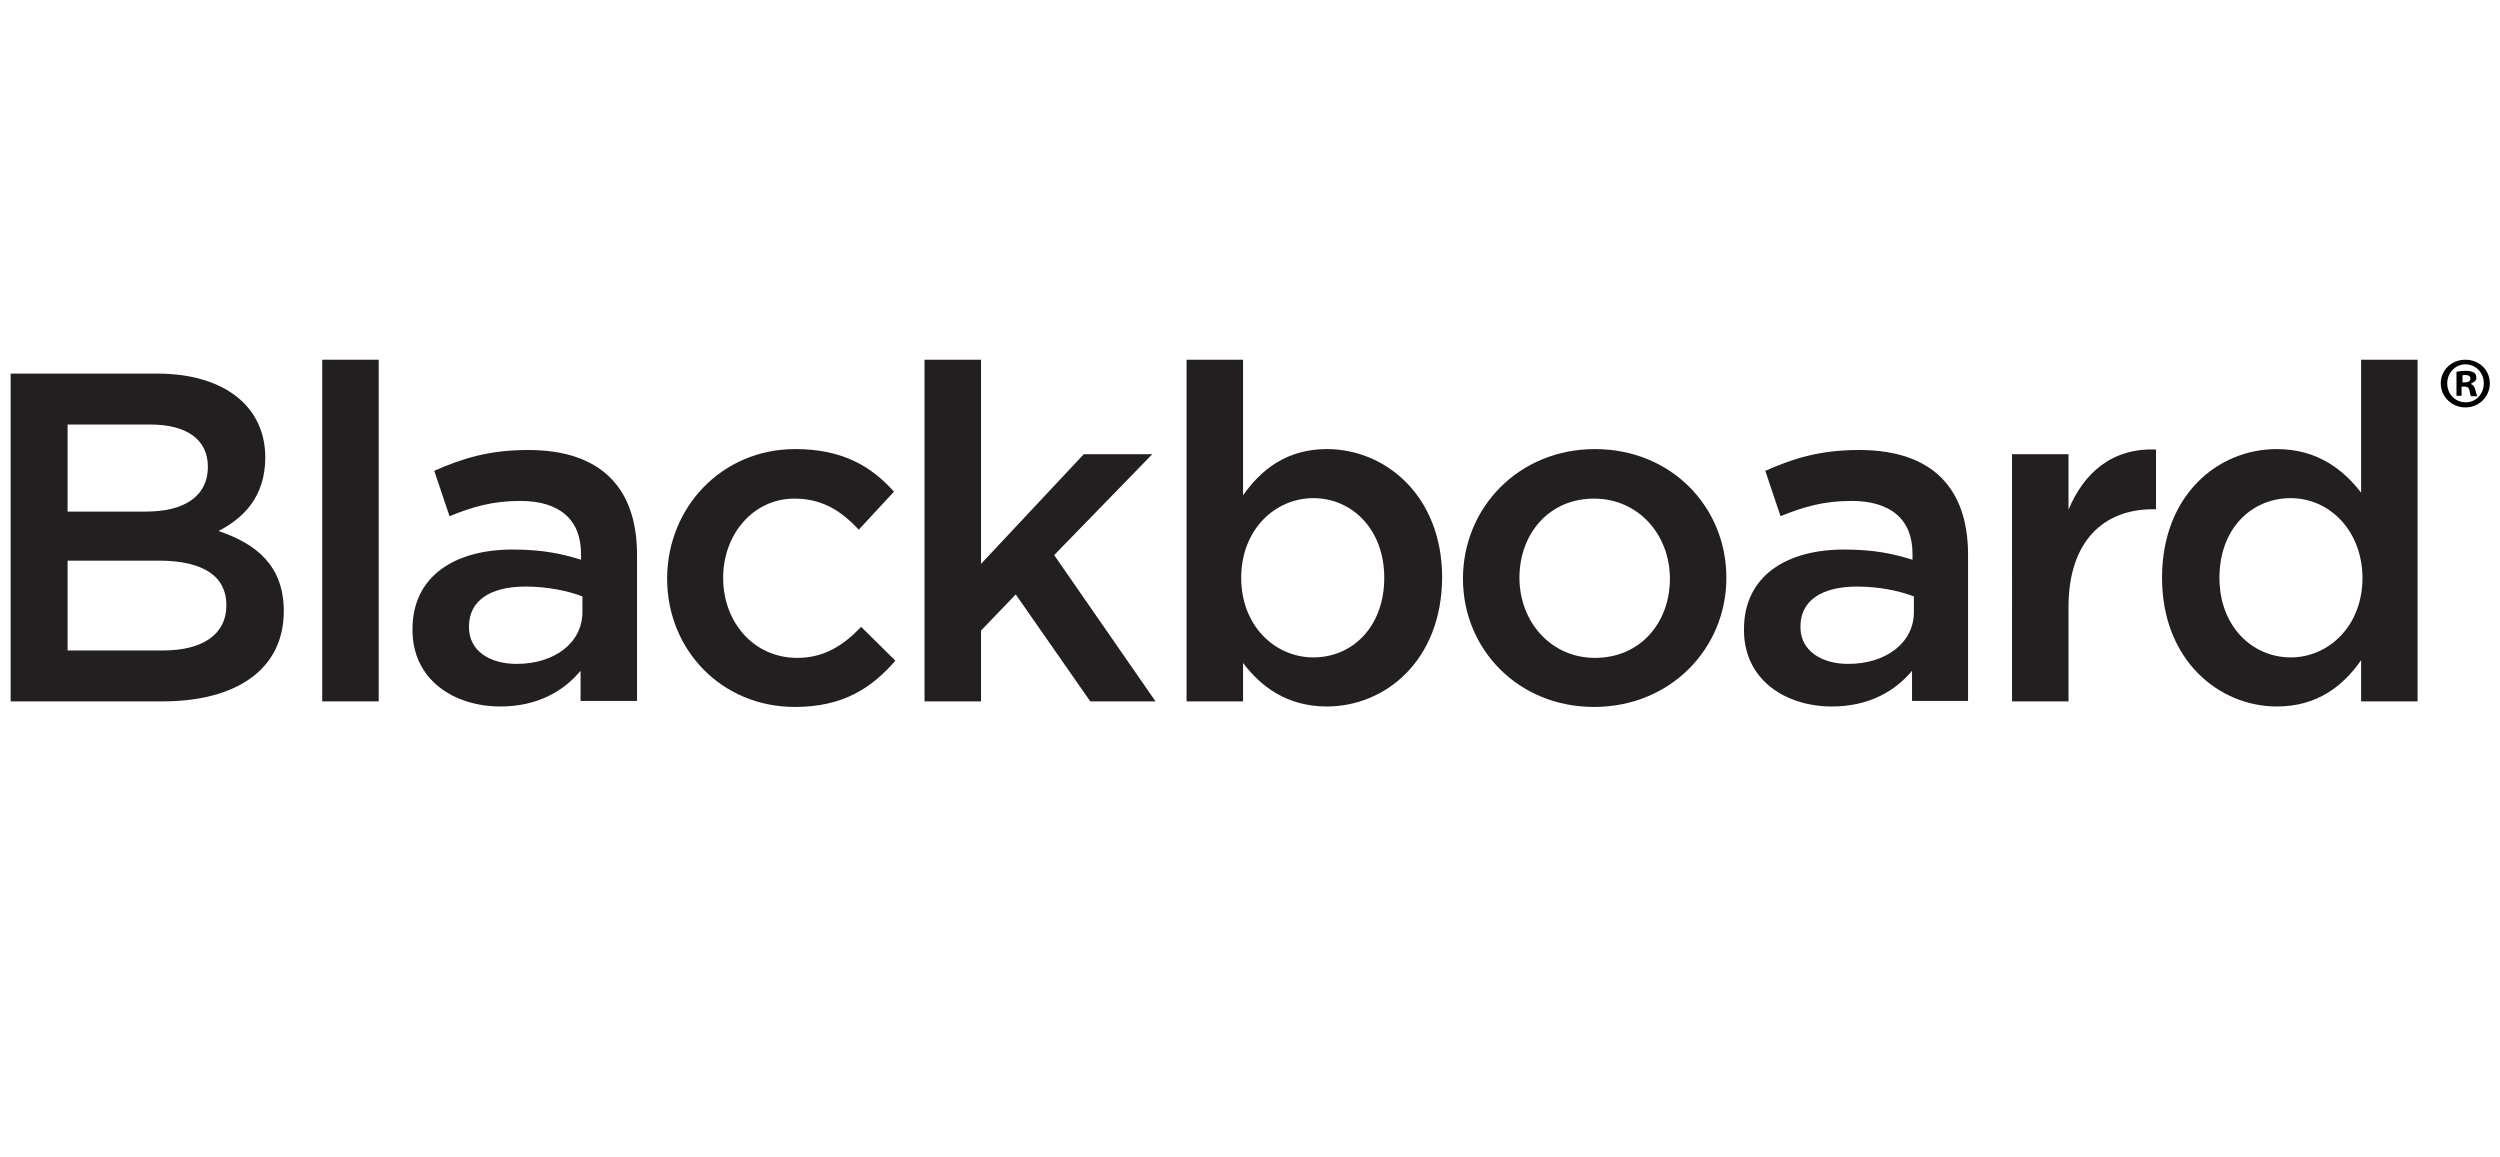 <?xml version="1.0" encoding="utf-8"?>
<!-- Generator: Adobe Illustrator 22.1.0, SVG Export Plug-In . SVG Version: 6.00 Build 0)  -->
<svg version="1.1" id="Layer_1" xmlns="http://www.w3.org/2000/svg" xmlns:xlink="http://www.w3.org/1999/xlink" x="0px" y="0px"
	 viewBox="0 0 540 250" style="enable-background:new 0 0 540 250;" xml:space="preserve">
<style type="text/css">
	.st0{fill:#231F20;}
</style>
<g>
	<g>
		<path class="st0" d="M57.3,98.8c0,8.7-4.9,13.2-10.1,15.9c8.3,2.8,14.1,7.6,14.1,17.3c0,12.7-10.4,19.5-26.2,19.5H2.3V80.7h31.7
			C48.3,80.7,57.3,87.7,57.3,98.8 M44.9,100.8c0-5.8-4.5-9.1-12.4-9.1H14.6v18.8h17C39.5,110.5,44.9,107.4,44.9,100.8 M48.9,130.7
			c0-6.1-4.8-9.6-14.6-9.6H14.6v19.4h20.6C43.7,140.5,48.9,137.1,48.9,130.7"/>
		<rect x="69.6" y="77.7" class="st0" width="12.2" height="73.8"/>
		<path class="st0" d="M125.4,151.5v-6.6c-3.6,4.3-9.2,7.7-17.3,7.7c-10.1,0-19-5.8-19-16.5v-0.2c0-11.5,9.2-17.2,21.6-17.2
			c6.5,0,10.6,0.9,14.8,2.2v-1.3c0-7.4-4.7-11.4-13.1-11.4c-6,0-10.4,1.3-15.3,3.3l-3.3-9.8c5.9-2.6,11.6-4.5,20.3-4.5
			c15.8,0,23.5,8.3,23.5,22.6v31.6H125.4z M125.7,128.8c-3.1-1.2-7.5-2.1-12.2-2.1c-7.7,0-12.2,3.1-12.2,8.6v0.2
			c0,5.1,4.5,7.9,10.3,7.9c8.1,0,14.2-4.5,14.2-11.2V128.8z"/>
		<path class="st0" d="M171.7,152.7c-15.9,0-27.6-12.4-27.6-27.7c0-15.3,11.7-28,27.7-28c10.1,0,16.4,3.7,21.3,9.2l-7.6,8.2
			c-3.7-3.9-7.7-6.7-13.9-6.7c-8.9,0-15.4,7.7-15.4,17.1c0,9.6,6.6,17.3,16,17.3c5.8,0,10-2.7,13.8-6.7l7.4,7.3
			C188.3,148.6,182.1,152.7,171.7,152.7"/>
		<polygon class="st0" points="249.6,151.5 235.5,151.5 219.4,128.4 211.9,136.2 211.9,151.5 199.7,151.5 199.7,77.7 211.9,77.7 
			211.9,121.8 234.1,98.1 248.9,98.1 227.7,119.9 		"/>
		<path class="st0" d="M286.6,152.6c-8.8,0-14.4-4.5-18.1-9.4v8.3h-12.2V77.7h12.2V107c3.9-5.6,9.5-10,18.1-10
			c12.6,0,24.9,10,24.9,27.8C311.4,142.6,299.3,152.6,286.6,152.6 M283.7,107.6c-8.3,0-15.6,6.8-15.6,17.2
			c0,10.4,7.3,17.2,15.6,17.2c8.4,0,15.3-6.6,15.3-17.2C299,114.3,292,107.6,283.7,107.6"/>
		<path class="st0" d="M344.3,152.7c-16.3,0-28.3-12.4-28.3-27.7c0-15.4,12.1-28,28.5-28c16.4,0,28.4,12.4,28.4,27.8
			C372.9,140.1,360.8,152.7,344.3,152.7 M344.3,107.7c-9.8,0-16.1,7.7-16.1,17.1c0,9.5,6.8,17.3,16.3,17.3c9.9,0,16.2-7.7,16.2-17.1
			C360.7,115.5,353.9,107.7,344.3,107.7"/>
		<path class="st0" d="M413,151.5v-6.6c-3.6,4.3-9.2,7.7-17.3,7.7c-10.1,0-19-5.8-19-16.5v-0.2c0-11.5,9.2-17.2,21.6-17.2
			c6.5,0,10.6,0.9,14.8,2.2v-1.3c0-7.4-4.7-11.4-13.2-11.4c-6,0-10.4,1.3-15.3,3.3l-3.3-9.8c5.9-2.6,11.6-4.5,20.3-4.5
			c15.8,0,23.5,8.3,23.5,22.6v31.6H413z M413.3,128.8c-3.1-1.2-7.5-2.1-12.2-2.1c-7.7,0-12.2,3.1-12.2,8.6v0.2
			c0,5.1,4.6,7.9,10.3,7.9c8.1,0,14.2-4.5,14.2-11.2V128.8z"/>
		<path class="st0" d="M446.8,151.5h-12.2V98.1h12.2v12c3.3-8,9.5-13.4,18.9-13V110H465c-10.7,0-18.2,7-18.2,21.1V151.5z"/>
		<path class="st0" d="M510,151.5v-8.9c-3.9,5.6-9.5,10-18.2,10c-12.5,0-24.8-10-24.8-27.8c0-17.8,12-27.8,24.8-27.8
			c8.8,0,14.4,4.5,18.2,9.4V77.7h12.2v73.8H510z M494.8,107.6c-8.4,0-15.4,6.5-15.4,17.2c0,10.5,7.1,17.2,15.4,17.2
			c8.2,0,15.5-6.8,15.5-17.2C510.2,114.4,503,107.6,494.8,107.6"/>
	</g>
	<path d="M531.8,82.6h0.6c0.6,0,1.2-0.2,1.2-0.8c0-0.5-0.3-0.8-1.1-0.8c-0.3,0-0.5,0-0.6,0.1V82.6z M531.8,85.5h-1.2v-5.2
		c0.5-0.1,1.1-0.2,2-0.2c1,0,1.4,0.2,1.8,0.4c0.3,0.2,0.5,0.6,0.5,1.1c0,0.6-0.5,1-1.1,1.2V83c0.5,0.2,0.7,0.6,0.9,1.3
		c0.2,0.8,0.3,1.1,0.4,1.3h-1.3c-0.2-0.2-0.3-0.6-0.4-1.3c-0.1-0.5-0.4-0.8-1.1-0.8h-0.6V85.5z M528.6,82.8c0,2.3,1.7,4.1,4,4.1
		c2.2,0,3.9-1.8,3.9-4.1c0-2.3-1.7-4.1-4-4.1C530.3,78.7,528.6,80.6,528.6,82.8 M537.8,82.8c0,2.9-2.3,5.2-5.3,5.2
		c-2.9,0-5.3-2.3-5.3-5.2c0-2.9,2.4-5.1,5.3-5.1C535.5,77.7,537.8,79.9,537.8,82.8"/>
</g>
</svg>
